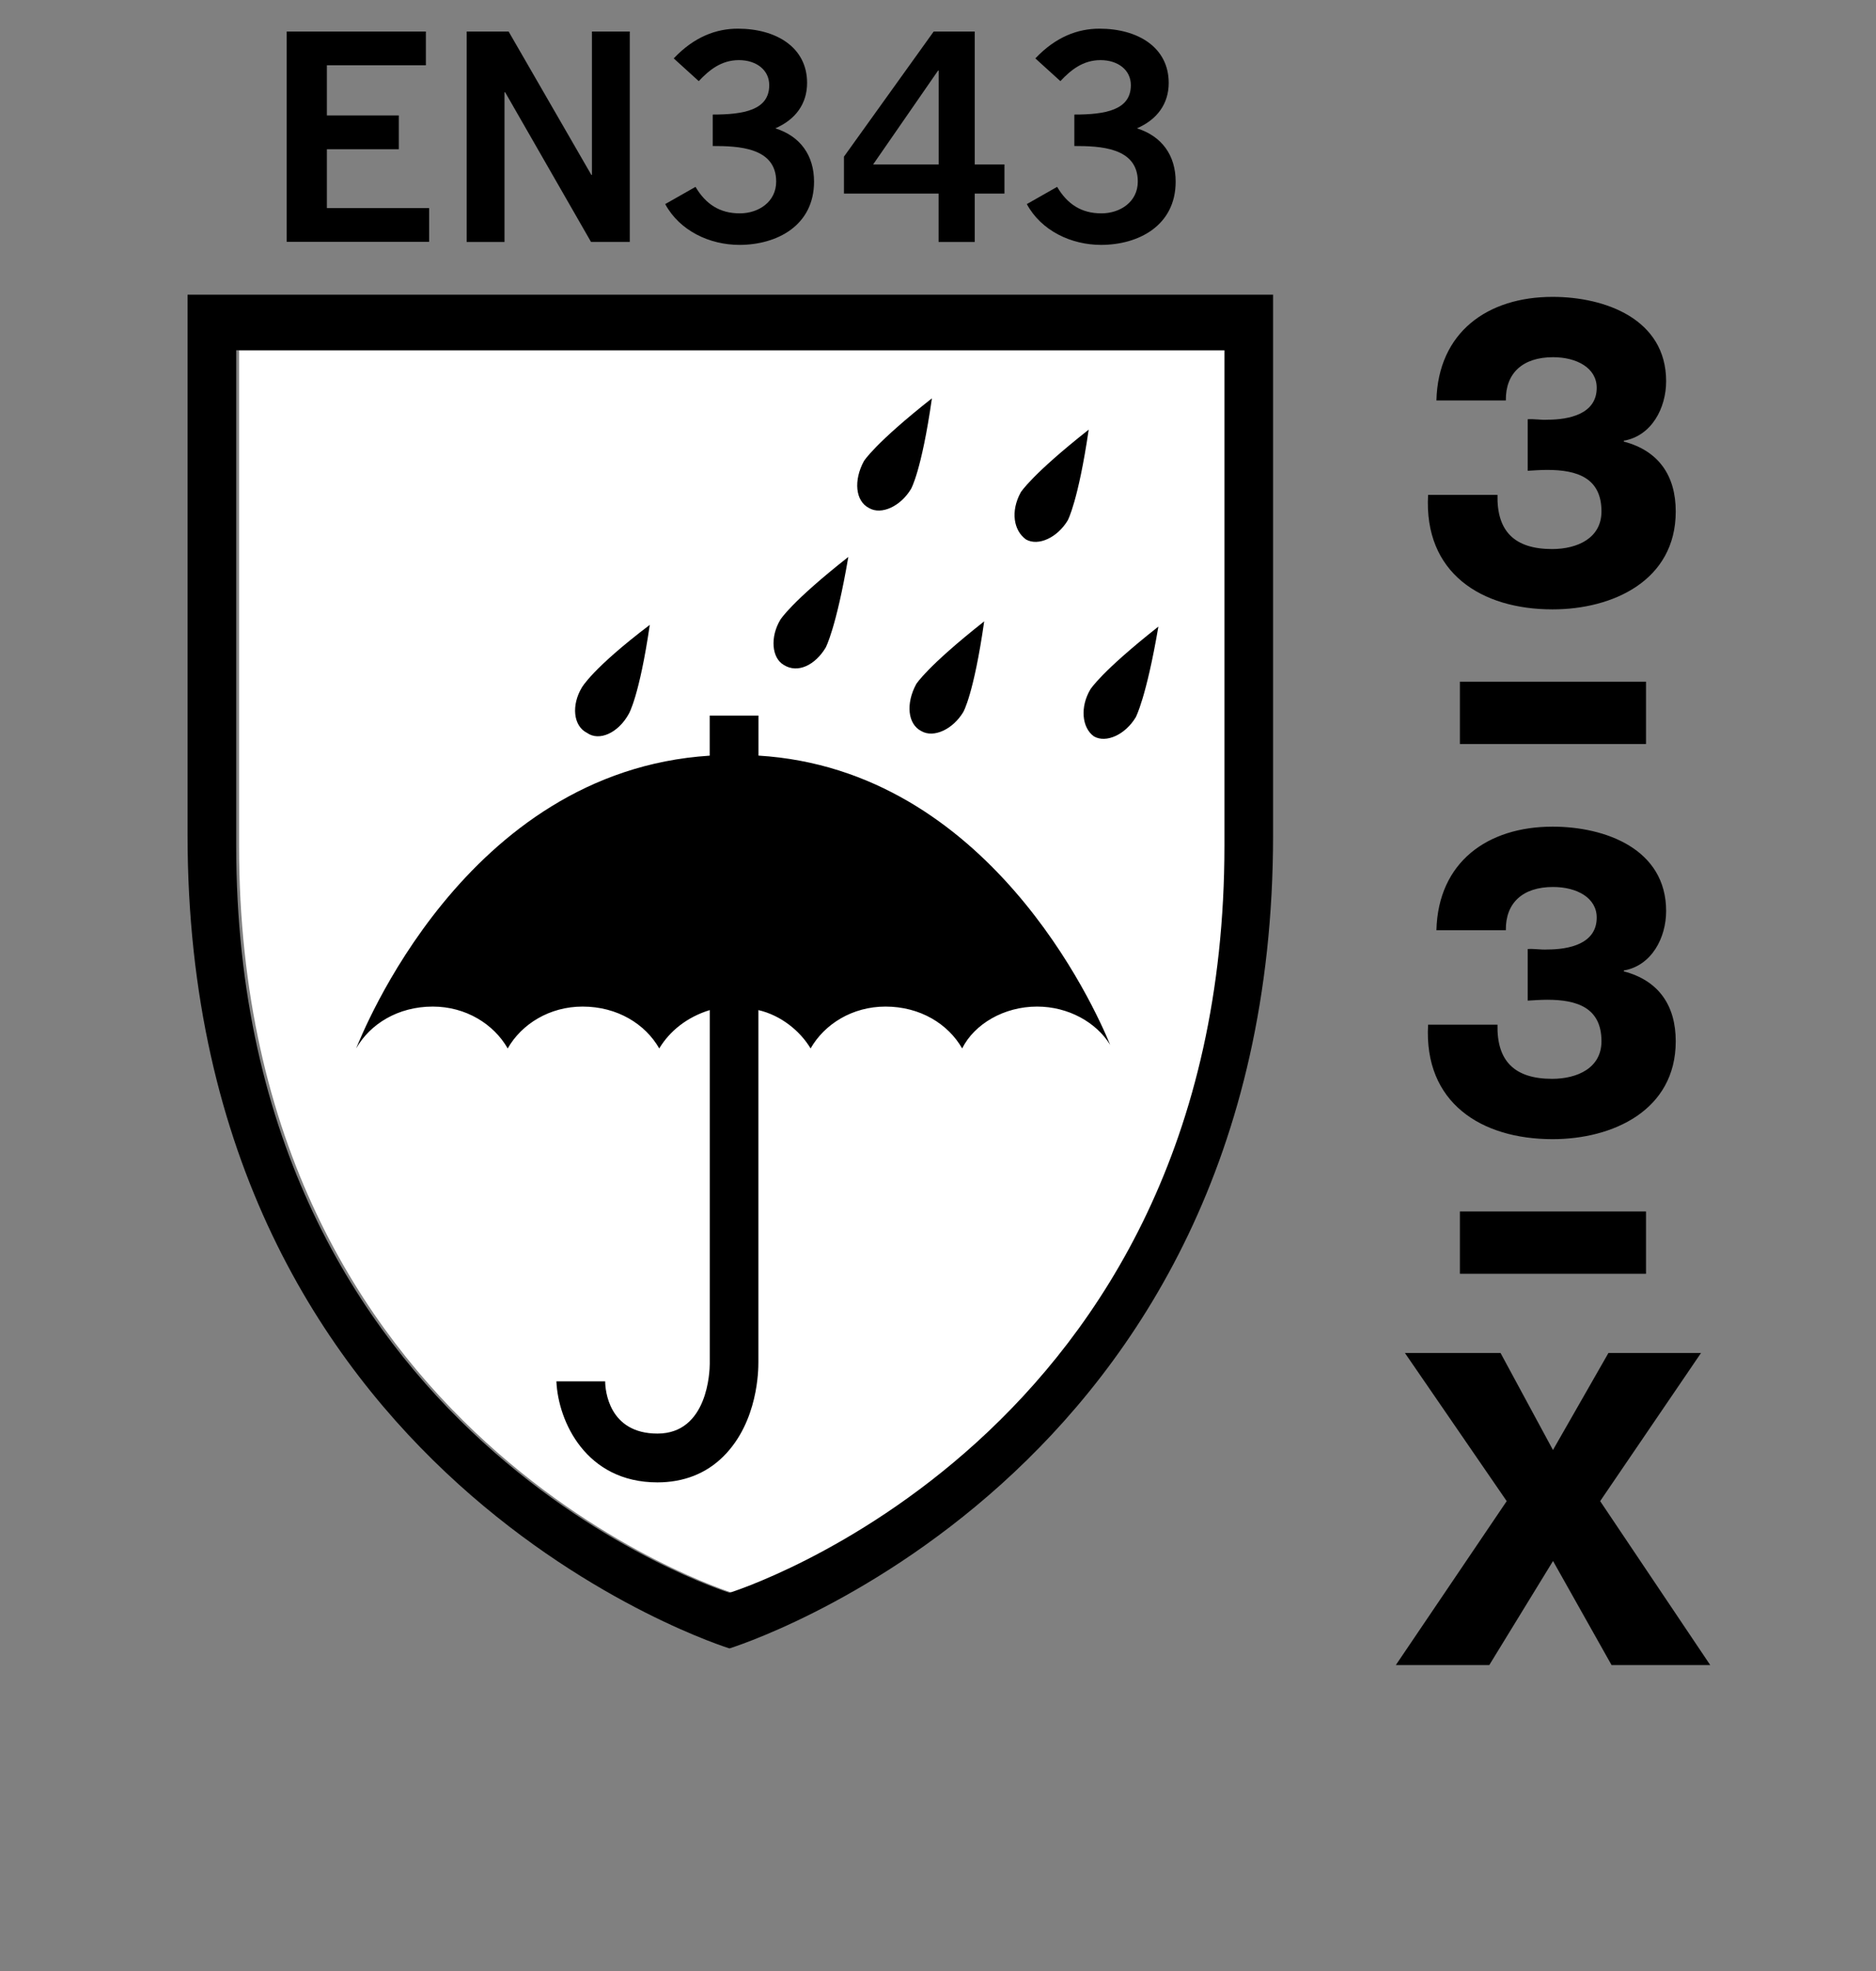 <?xml version="1.0" encoding="utf-8"?>
<!-- Generator: Adobe Illustrator 26.5.2, SVG Export Plug-In . SVG Version: 6.00 Build 0)  -->
<svg version="1.1" xmlns="http://www.w3.org/2000/svg" xmlns:xlink="http://www.w3.org/1999/xlink" x="0px" y="0px"
	 viewBox="0 0 283.46 297.64" style="enable-background:new 0 0 283.46 297.64;" xml:space="preserve">
<rect x="0" y="0" width="283.46" height="297.64" fill="#808080" stroke="none"/>
<style type="text/css">
	.st0{fill:none;}
	.st1{fill:#FFFFFF;}
</style>
<g id="Artboard">
	<rect class="st0" width="283.46" height="297.64"/>
</g>
<g id="White_shield_BG">
	<path class="st1" d="M185.44,52.89H36.12v74.79c0,89.75,74.53,112.84,74.53,112.84s74.79-23.09,74.79-112.84V52.89z"/>
</g>
<g id="Layer_2">
	<g>
		<path d="M28.35,44.5h164.01v81.61c0,97.62-82.14,122.81-82.14,122.81s-81.88-25.19-81.88-122.81V44.5z M185.01,52.89H35.69v74.79
			c0,89.75,74.53,112.84,74.53,112.84s74.79-23.09,74.79-112.84V52.89z"/>
	</g>
	<path d="M114.59,114.1c34.74,2.11,50.79,37.9,53.16,43.69c-2.11-3.42-6.32-5.79-11.05-5.79c-5,0-9.47,2.63-11.32,6.32
		c-2.11-3.68-6.32-6.32-11.58-6.32c-5,0-9.21,2.63-11.32,6.32c-1.58-2.63-4.47-5-7.89-5.79v53.16c0,1.05,0,8.95-5.26,14.21
		c-2.63,2.63-6.05,3.95-10,3.95c-10.79,0-15-9.21-15.26-15.26h7.37c0,1.32,0.53,7.89,7.9,7.89c7.63,0,7.9-9.47,7.9-10.53v-53.42
		c-3.42,1.05-6.05,3.16-7.63,5.79c-2.11-3.68-6.32-6.32-11.58-6.32c-5,0-9.21,2.63-11.32,6.32c-2.11-3.68-6.32-6.32-11.32-6.32
		c-5.26,0-9.47,2.63-11.58,6.32c0.79-1.84,16.32-41.85,53.42-44.21v-6.05h7.37V114.1z"/>
	<path d="M98.18,94.36c-1.58,10.79-3.16,13.42-3.16,13.42c-1.58,2.89-4.47,4.21-6.32,2.89c-2.11-1.05-2.37-4.21-0.79-6.84
		C87.91,103.83,89.49,100.94,98.18,94.36z"/>
	<path d="M128.18,84.1c-1.84,10.79-3.42,13.69-3.42,13.69c-1.58,2.63-4.21,3.95-6.32,2.63c-1.84-1.05-2.11-4.21-0.53-6.84
		C117.92,93.57,119.49,90.94,128.18,84.1z"/>
	<path d="M140.81,60.15c-1.58,11.05-3.16,13.69-3.16,13.69c-1.58,2.63-4.47,3.95-6.32,2.89c-2.11-1.05-2.37-4.21-0.79-7.11
		C130.55,69.62,132.13,66.99,140.81,60.15z"/>
	<path d="M148.71,93.83c-1.58,11.05-3.16,13.69-3.16,13.69c-1.58,2.63-4.47,3.95-6.32,2.89c-2.11-1.05-2.37-4.21-0.79-7.11
		C138.44,103.31,140.02,100.68,148.71,93.83z"/>
	<path d="M164.5,64.88c-1.58,10.79-3.16,13.69-3.16,13.69c-1.58,2.63-4.47,3.95-6.32,2.89c-1.84-1.32-2.37-4.21-0.79-7.11
		C154.23,74.36,155.81,71.73,164.5,64.88z"/>
	<path d="M175.03,94.62c-1.84,10.79-3.42,13.69-3.42,13.69c-1.58,2.63-4.47,3.95-6.32,2.89c-1.84-1.32-2.11-4.47-0.53-7.11
		C164.76,104.1,166.34,101.47,175.03,94.62z"/>
</g>
<g id="Text">
	<g>
		<path d="M230.83,63.31c0.99-0.07,1.98,0.13,2.97,0.07c3.3,0,7.46-0.86,7.46-4.82c0-2.97-2.97-4.62-6.6-4.62
			c-4.55,0-7.19,2.38-7.13,6.53h-10.49c0.26-10.3,7.72-15.64,17.55-15.64c7.98,0,17.16,3.37,17.16,12.74c0,4.03-2.18,8.25-6.4,8.98
			v0.13c5.28,1.39,7.85,5.15,7.85,10.56c0,10.43-9.5,14.78-18.61,14.78c-10.76,0-19.47-5.48-18.81-17.29h10.49
			c-0.13,5.48,2.57,8.18,8.25,8.18c3.83,0,7.46-1.65,7.46-5.68c0-5.08-3.7-6.27-8.18-6.27c-0.99,0-1.98,0.07-2.97,0.13V63.31z"/>
		<path d="M220.59,102.94h28.12v9.41h-28.12V102.94z"/>
		<path d="M230.83,143.31c0.99-0.07,1.98,0.13,2.97,0.07c3.3,0,7.46-0.86,7.46-4.82c0-2.97-2.97-4.62-6.6-4.62
			c-4.55,0-7.19,2.38-7.13,6.53h-10.49c0.26-10.29,7.72-15.64,17.55-15.64c7.98,0,17.16,3.37,17.16,12.74c0,4.03-2.18,8.25-6.4,8.98
			v0.13c5.28,1.39,7.85,5.15,7.85,10.56c0,10.43-9.5,14.78-18.61,14.78c-10.76,0-19.47-5.48-18.81-17.29h10.49
			c-0.13,5.48,2.57,8.18,8.25,8.18c3.83,0,7.46-1.65,7.46-5.67c0-5.08-3.7-6.27-8.18-6.27c-0.99,0-1.98,0.07-2.97,0.13V143.31z"/>
		<path d="M220.59,182.94h28.12v9.41h-28.12V182.94z"/>
		<path d="M227.66,226.68l-15.38-22.37h14.45l7.92,14.65l8.38-14.65h13.99l-15.24,22.37l16.63,24.75H243.5l-8.84-15.71l-9.63,15.71
			h-14.12L227.66,226.68z"/>
	</g>
	<g>
		<path d="M43.31,36.53V4.76h21.04v5.1H49.39v7.57h10.87v5.1H49.39v8.89h15.45v5.1H43.31z"/>
		<path d="M70.51,36.53V4.76h6.34l12.5,21.65h0.09V4.76h5.72v31.77H89.3L76.32,13.92h-0.09v22.62H70.51z"/>
		<path d="M107.69,17.3c4.67,0,8.54-0.66,8.54-4.44c0-2.29-1.94-3.78-4.58-3.78c-2.68,0-4.49,1.5-6.07,3.17l-3.78-3.43
			c3.08-3.26,6.42-4.49,9.68-4.49c5.81,0,10.47,2.82,10.47,8.19c0,3.17-1.76,5.54-4.8,6.86c3.78,1.19,5.85,4.09,5.85,8.05
			c0,6.65-5.63,9.55-11.27,9.55c-4.49,0-9.02-2.11-11.22-6.16l4.58-2.6c1.54,2.6,3.65,4,6.69,4c2.82,0,5.5-1.72,5.5-4.8
			c0-5.19-5.77-5.37-9.59-5.37V17.3z"/>
		<path d="M127.53,23.64l13.55-18.88h6.2v20.07h4.49v4.4h-4.49v7.31h-5.46v-7.31h-14.3V23.64z M141.83,24.83V10.66h-0.09
			l-9.81,14.17H141.83z"/>
		<path d="M162.33,17.3c4.67,0,8.54-0.66,8.54-4.44c0-2.29-1.94-3.78-4.58-3.78c-2.68,0-4.49,1.5-6.07,3.17l-3.78-3.43
			c3.08-3.26,6.42-4.49,9.68-4.49c5.81,0,10.47,2.82,10.47,8.19c0,3.17-1.76,5.54-4.8,6.86c3.78,1.19,5.85,4.09,5.85,8.05
			c0,6.65-5.63,9.55-11.27,9.55c-4.49,0-9.02-2.11-11.22-6.16l4.58-2.6c1.54,2.6,3.65,4,6.69,4c2.82,0,5.5-1.72,5.5-4.8
			c0-5.19-5.76-5.37-9.59-5.37V17.3z"/>
	</g>
</g>
</svg>
